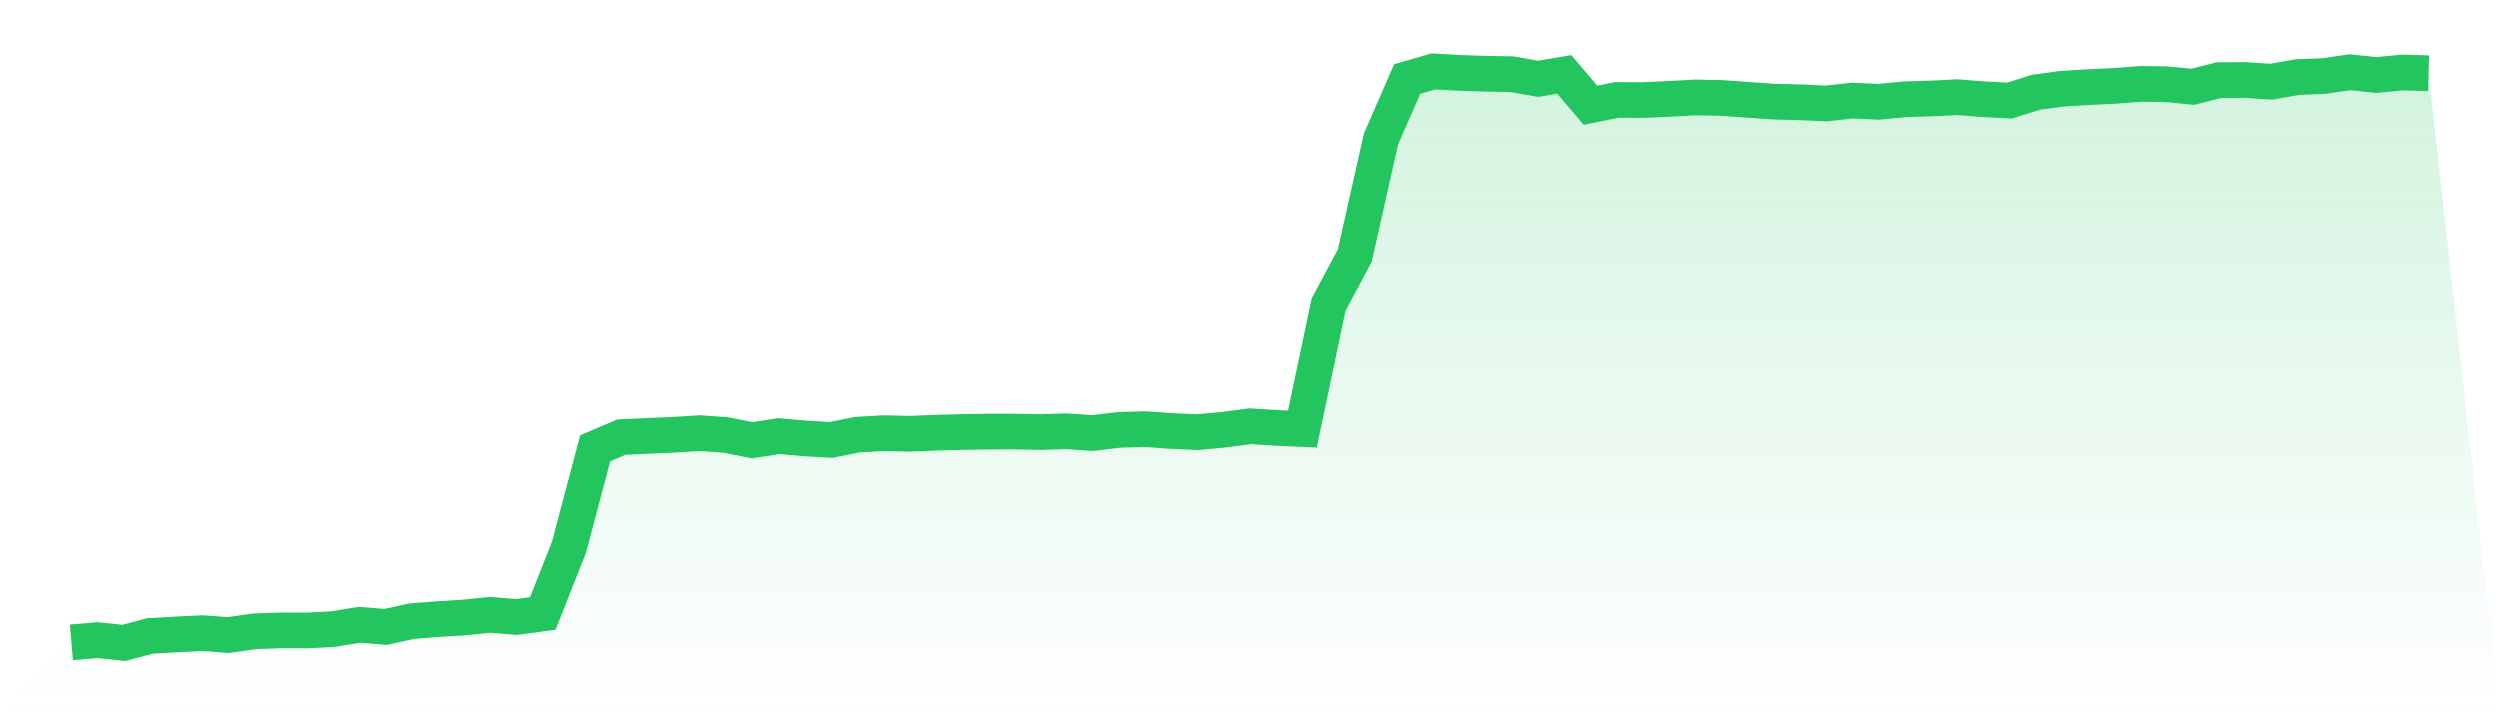 <svg viewBox="0 0 140 40" xmlns="http://www.w3.org/2000/svg">
<defs>
<linearGradient id="gradient" x1="0" x2="0" y1="0" y2="1">
<stop offset="0%" stop-color="#22c55e" stop-opacity="0.2"/>
<stop offset="100%" stop-color="#22c55e" stop-opacity="0"/>
</linearGradient>
</defs>
<path d="M4,35.969 L4,35.969 L5.467,35.846 L6.933,36 L8.4,35.611 L9.867,35.528 L11.333,35.455 L12.8,35.561 L14.267,35.35 L15.733,35.302 L17.2,35.305 L18.667,35.226 L20.133,34.987 L21.6,35.106 L23.067,34.781 L24.533,34.667 L26,34.578 L27.467,34.43 L28.933,34.551 L30.4,34.351 L31.867,30.636 L33.333,25.101 L34.8,24.476 L36.267,24.407 L37.733,24.344 L39.2,24.253 L40.667,24.358 L42.133,24.65 L43.6,24.42 L45.067,24.547 L46.533,24.634 L48,24.339 L49.467,24.253 L50.933,24.286 L52.4,24.23 L53.867,24.19 L55.333,24.167 L56.8,24.163 L58.267,24.193 L59.733,24.148 L61.2,24.248 L62.667,24.068 L64.133,24.029 L65.6,24.134 L67.067,24.197 L68.533,24.061 L70,23.866 L71.467,23.958 L72.933,24.024 L74.4,17.06 L75.867,14.319 L77.333,7.792 L78.8,4.428 L80.267,4 L81.733,4.083 L83.2,4.13 L84.667,4.156 L86.133,4.414 L87.6,4.168 L89.067,5.895 L90.533,5.599 L92,5.605 L93.467,5.539 L94.933,5.457 L96.4,5.487 L97.867,5.589 L99.333,5.693 L100.8,5.729 L102.267,5.794 L103.733,5.635 L105.2,5.701 L106.667,5.561 L108.133,5.517 L109.6,5.444 L111.067,5.557 L112.533,5.633 L114,5.171 L115.467,4.971 L116.933,4.882 L118.4,4.811 L119.867,4.699 L121.333,4.72 L122.8,4.861 L124.267,4.487 L125.733,4.481 L127.2,4.577 L128.667,4.316 L130.133,4.261 L131.6,4.046 L133.067,4.202 L134.533,4.062 L136,4.103 L140,40 L0,40 z" fill="url(#gradient)"/>
<path d="M4,35.969 L4,35.969 L5.467,35.846 L6.933,36 L8.4,35.611 L9.867,35.528 L11.333,35.455 L12.8,35.561 L14.267,35.35 L15.733,35.302 L17.2,35.305 L18.667,35.226 L20.133,34.987 L21.6,35.106 L23.067,34.781 L24.533,34.667 L26,34.578 L27.467,34.43 L28.933,34.551 L30.4,34.351 L31.867,30.636 L33.333,25.101 L34.8,24.476 L36.267,24.407 L37.733,24.344 L39.2,24.253 L40.667,24.358 L42.133,24.65 L43.6,24.42 L45.067,24.547 L46.533,24.634 L48,24.339 L49.467,24.253 L50.933,24.286 L52.4,24.23 L53.867,24.19 L55.333,24.167 L56.8,24.163 L58.267,24.193 L59.733,24.148 L61.2,24.248 L62.667,24.068 L64.133,24.029 L65.6,24.134 L67.067,24.197 L68.533,24.061 L70,23.866 L71.467,23.958 L72.933,24.024 L74.4,17.06 L75.867,14.319 L77.333,7.792 L78.8,4.428 L80.267,4 L81.733,4.083 L83.2,4.13 L84.667,4.156 L86.133,4.414 L87.6,4.168 L89.067,5.895 L90.533,5.599 L92,5.605 L93.467,5.539 L94.933,5.457 L96.4,5.487 L97.867,5.589 L99.333,5.693 L100.8,5.729 L102.267,5.794 L103.733,5.635 L105.2,5.701 L106.667,5.561 L108.133,5.517 L109.6,5.444 L111.067,5.557 L112.533,5.633 L114,5.171 L115.467,4.971 L116.933,4.882 L118.4,4.811 L119.867,4.699 L121.333,4.72 L122.8,4.861 L124.267,4.487 L125.733,4.481 L127.2,4.577 L128.667,4.316 L130.133,4.261 L131.6,4.046 L133.067,4.202 L134.533,4.062 L136,4.103" fill="none" stroke="#22c55e" stroke-width="2"/>
</svg>